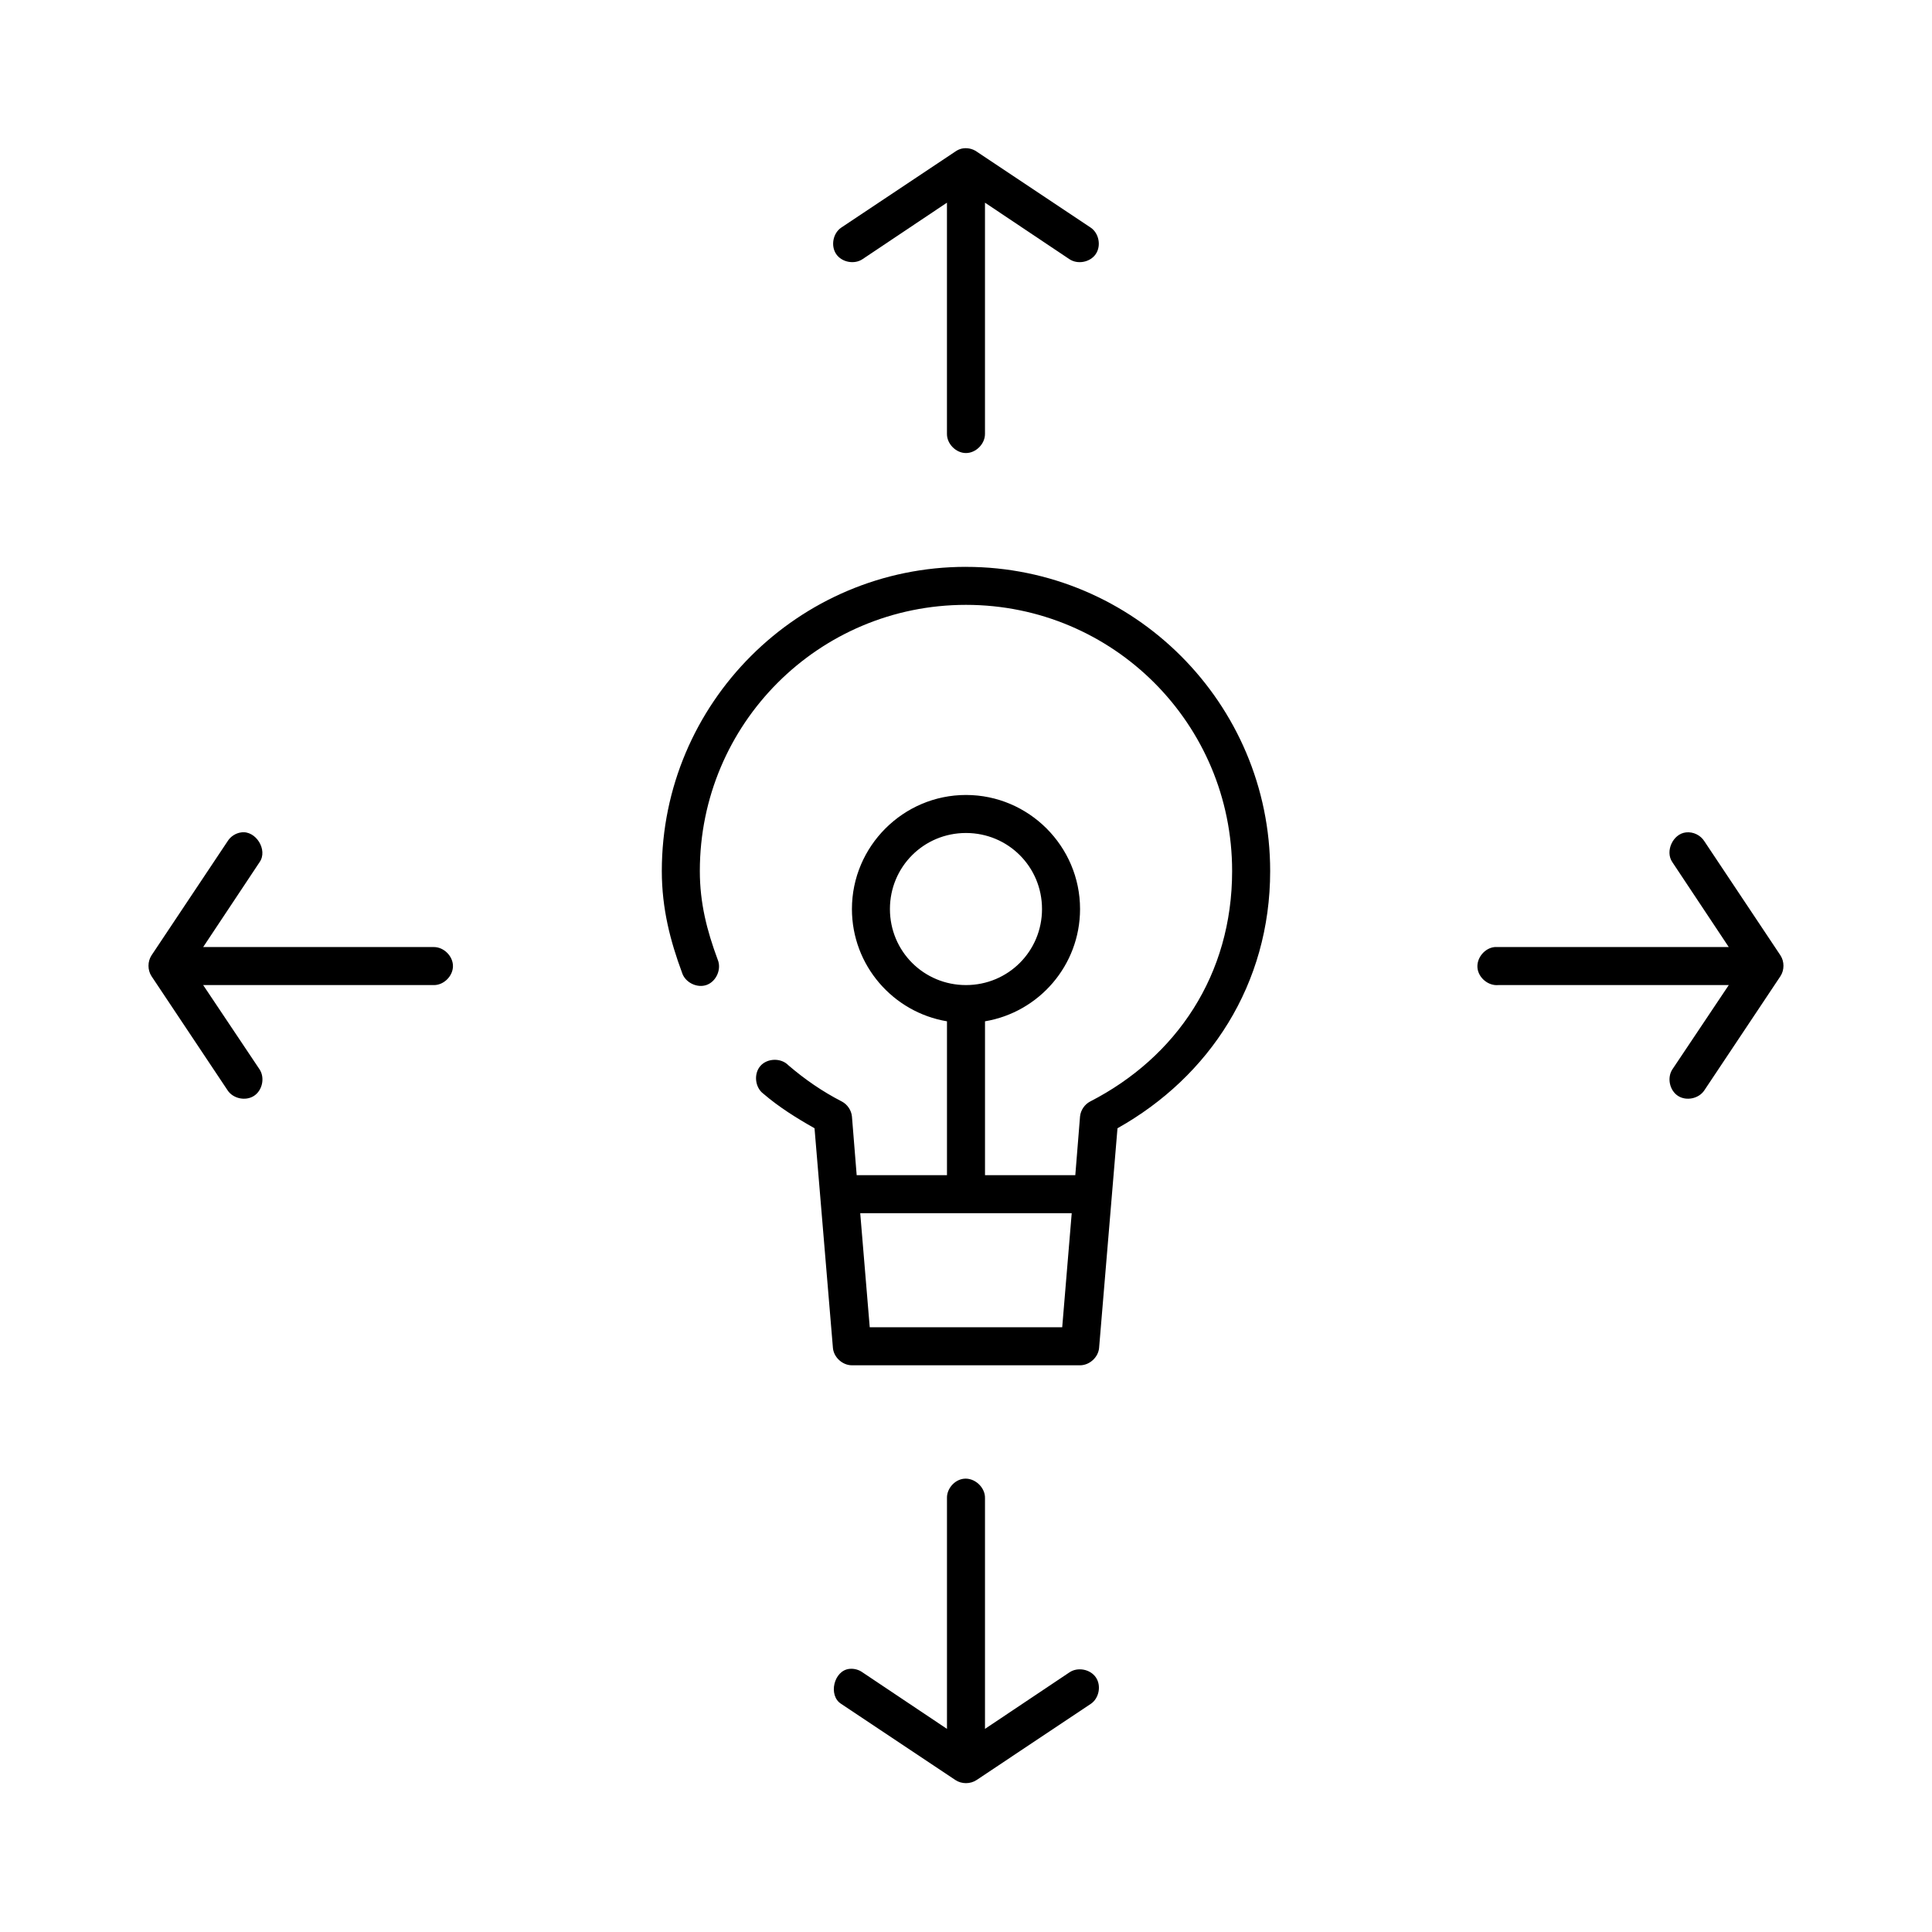 <?xml version="1.0" encoding="UTF-8"?>
<!-- Uploaded to: ICON Repo, www.svgrepo.com, Generator: ICON Repo Mixer Tools -->
<svg fill="#000000" width="800px" height="800px" version="1.1" viewBox="144 144 512 512" xmlns="http://www.w3.org/2000/svg">
 <path d="m398.89 183.38c-0.621 0.148-1.211 0.418-1.73 0.789l-30.227 20.152c-2.184 1.484-2.82 4.82-1.34 7.008 1.484 2.184 4.82 2.82 7.004 1.34l22.355-14.957v61.242c-0.039 2.66 2.375 5.109 5.039 5.109 2.66 0 5.074-2.449 5.039-5.109v-61.242l22.355 14.957c2.184 1.484 5.523 0.848 7.004-1.34 1.484-2.184 0.848-5.523-1.34-7.008l-30.227-20.152c-1.129-0.785-2.59-1.078-3.938-0.789zm1.102 110.84c-44.457 0-80.605 36.148-80.605 80.605 0 10.035 2.293 18.656 5.352 26.922 0.797 2.613 3.988 4.203 6.555 3.262 2.566-0.941 3.973-4.219 2.891-6.727-2.84-7.672-4.723-14.938-4.723-23.457 0-39.012 31.52-70.531 70.531-70.531s70.531 31.52 70.531 70.531c0 27.5-14.723 49.324-37.625 61.086-1.465 0.766-2.504 2.293-2.676 3.938l-1.258 15.586h-23.93v-40.305c0.008-0.156 0.008-0.312 0-0.473 14.281-2.391 25.188-14.816 25.188-29.754 0-16.633-13.594-30.227-30.227-30.227-16.633 0-30.227 13.594-30.227 30.227 0 14.938 10.906 27.363 25.188 29.754-0.008 0.156-0.008 0.312 0 0.473v40.305h-23.93l-1.258-15.586c-0.172-1.645-1.211-3.172-2.676-3.938-5.18-2.66-9.863-5.906-14.168-9.605-1.93-2-5.586-1.91-7.414 0.18-1.828 2.094-1.434 5.727 0.805 7.375 4.09 3.512 8.711 6.41 13.539 9.133l4.879 58.254c0.234 2.477 2.551 4.578 5.039 4.566h60.453c2.488 0 4.805-2.09 5.039-4.566l4.879-58.25c24.363-13.66 40.461-38.141 40.461-68.168 0-44.457-36.148-80.605-80.605-80.605zm-192.07 70.375c-1.477 0.199-2.844 1.09-3.621 2.363l-20.152 30.227c-1.062 1.629-1.062 3.883 0 5.512l20.152 30.227c1.441 2.227 4.781 2.938 7.004 1.496 2.227-1.441 2.938-4.781 1.496-7.008l-14.957-22.355h61.086c2.66 0.051 5.109-2.375 5.109-5.039 0-2.66-2.449-5.074-5.109-5.039h-61.086l14.957-22.512c2.246-3.207-1.008-8.457-4.879-7.871zm382.88 0c-3.457 0.363-5.594 5.012-3.621 7.871l14.957 22.512h-62.027c-2.637 0.246-4.812 2.871-4.566 5.512 0.246 2.637 2.871 4.812 5.512 4.566h61.086l-14.957 22.355c-1.441 2.227-0.73 5.562 1.496 7.008 2.227 1.441 5.562 0.73 7.004-1.496l20.152-30.227c1.062-1.629 1.062-3.883 0-5.512l-20.152-30.227c-1-1.625-2.984-2.586-4.879-2.363zm-190.81 0.156c11.188 0 20.152 8.961 20.152 20.152 0 11.191-8.961 20.152-20.152 20.152-11.188 0-20.152-8.961-20.152-20.152 0-11.188 8.961-20.152 20.152-20.152zm-28.023 100.76h56.047l-2.519 30.227h-51.008zm27.395 70.375c-2.477 0.312-4.504 2.703-4.406 5.195v61.086l-22.355-14.957c-0.988-0.723-2.246-1.066-3.465-0.945-4.164 0.387-5.75 7.07-2.203 9.289l30.227 20.152c1.66 1.129 4.008 1.129 5.668 0l30.227-20.152c2.203-1.477 2.856-4.832 1.363-7.023-1.488-2.195-4.848-2.824-7.031-1.32l-22.355 14.957v-61.086c0.113-2.914-2.777-5.562-5.668-5.195z"/>
</svg>